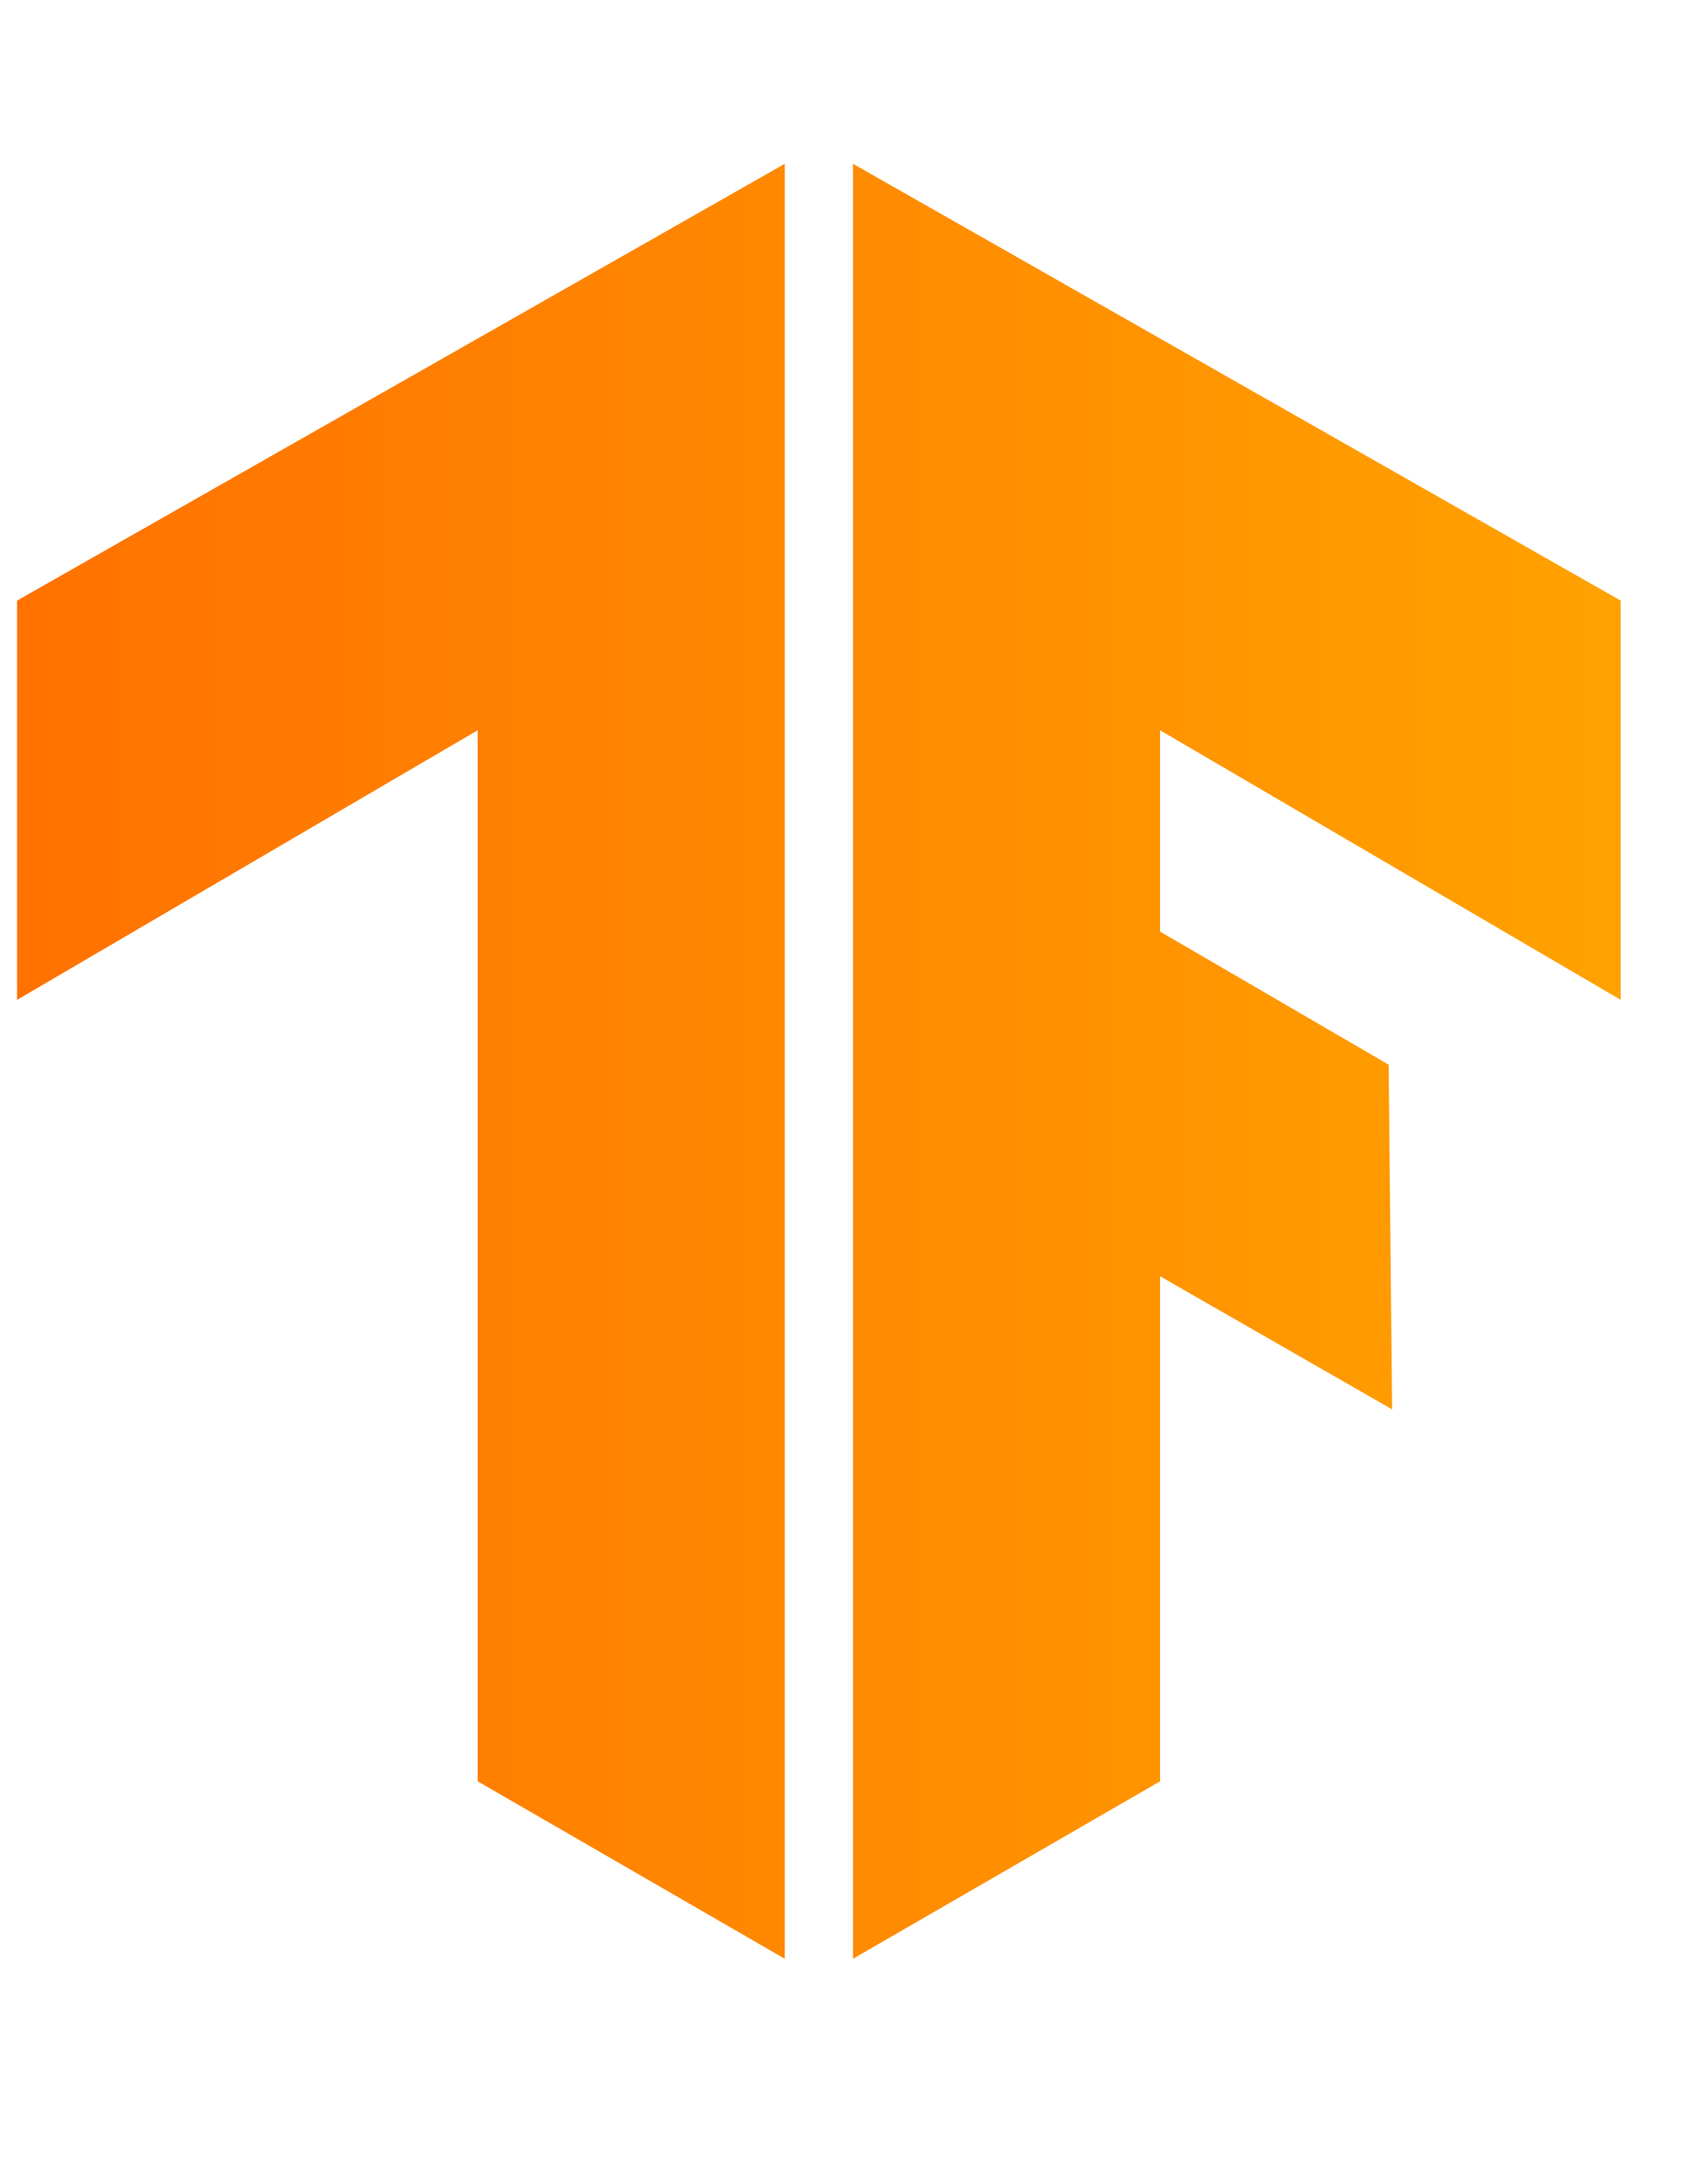 <svg xmlns="http://www.w3.org/2000/svg" xmlns:xlink="http://www.w3.org/1999/xlink" viewBox="0 0 50 64">
  <defs>
    <path id="a" d="M47.5 17.6 25 4.8v52.6l9-5.2V37.4l6.8 3.9-.1-10.1-6.7-3.9v-5.9l13.5 7.9z"/>
  </defs>
  <clipPath id="b">
    <use xlink:href="#a" overflow="visible"/>
  </clipPath>
  <g clip-path="url(#b)">
    <linearGradient id="c" x1="-1.6" x2="53.6" y1="335.05" y2="335.05" gradientTransform="translate(0 -304)" gradientUnits="userSpaceOnUse">
      <stop offset="0" stop-color="#ff6f00"/>
      <stop offset="1" stop-color="#ffa800"/>
    </linearGradient>
    <path fill="url(#c)" d="M-1.6 4.6h55.2v52.9H-1.6V4.6z"/>
  </g>
  <defs>
    <path id="d" d="M.5 17.6 23 4.8v52.6l-9-5.2V21.4L.5 29.3z"/>
  </defs>
  <clipPath id="e">
    <use xlink:href="#d" overflow="visible"/>
  </clipPath>
  <g clip-path="url(#e)">
    <linearGradient id="f" x1="-1.9" x2="53.3" y1="335.05" y2="335.05" gradientTransform="translate(0 -304)" gradientUnits="userSpaceOnUse">
      <stop offset="0" stop-color="#ff6f00"/>
      <stop offset="1" stop-color="#ffa800"/>
    </linearGradient>
    <path fill="url(#f)" d="M-1.9 4.6h55.2v52.9H-1.9V4.6z"/>
  </g>
</svg>